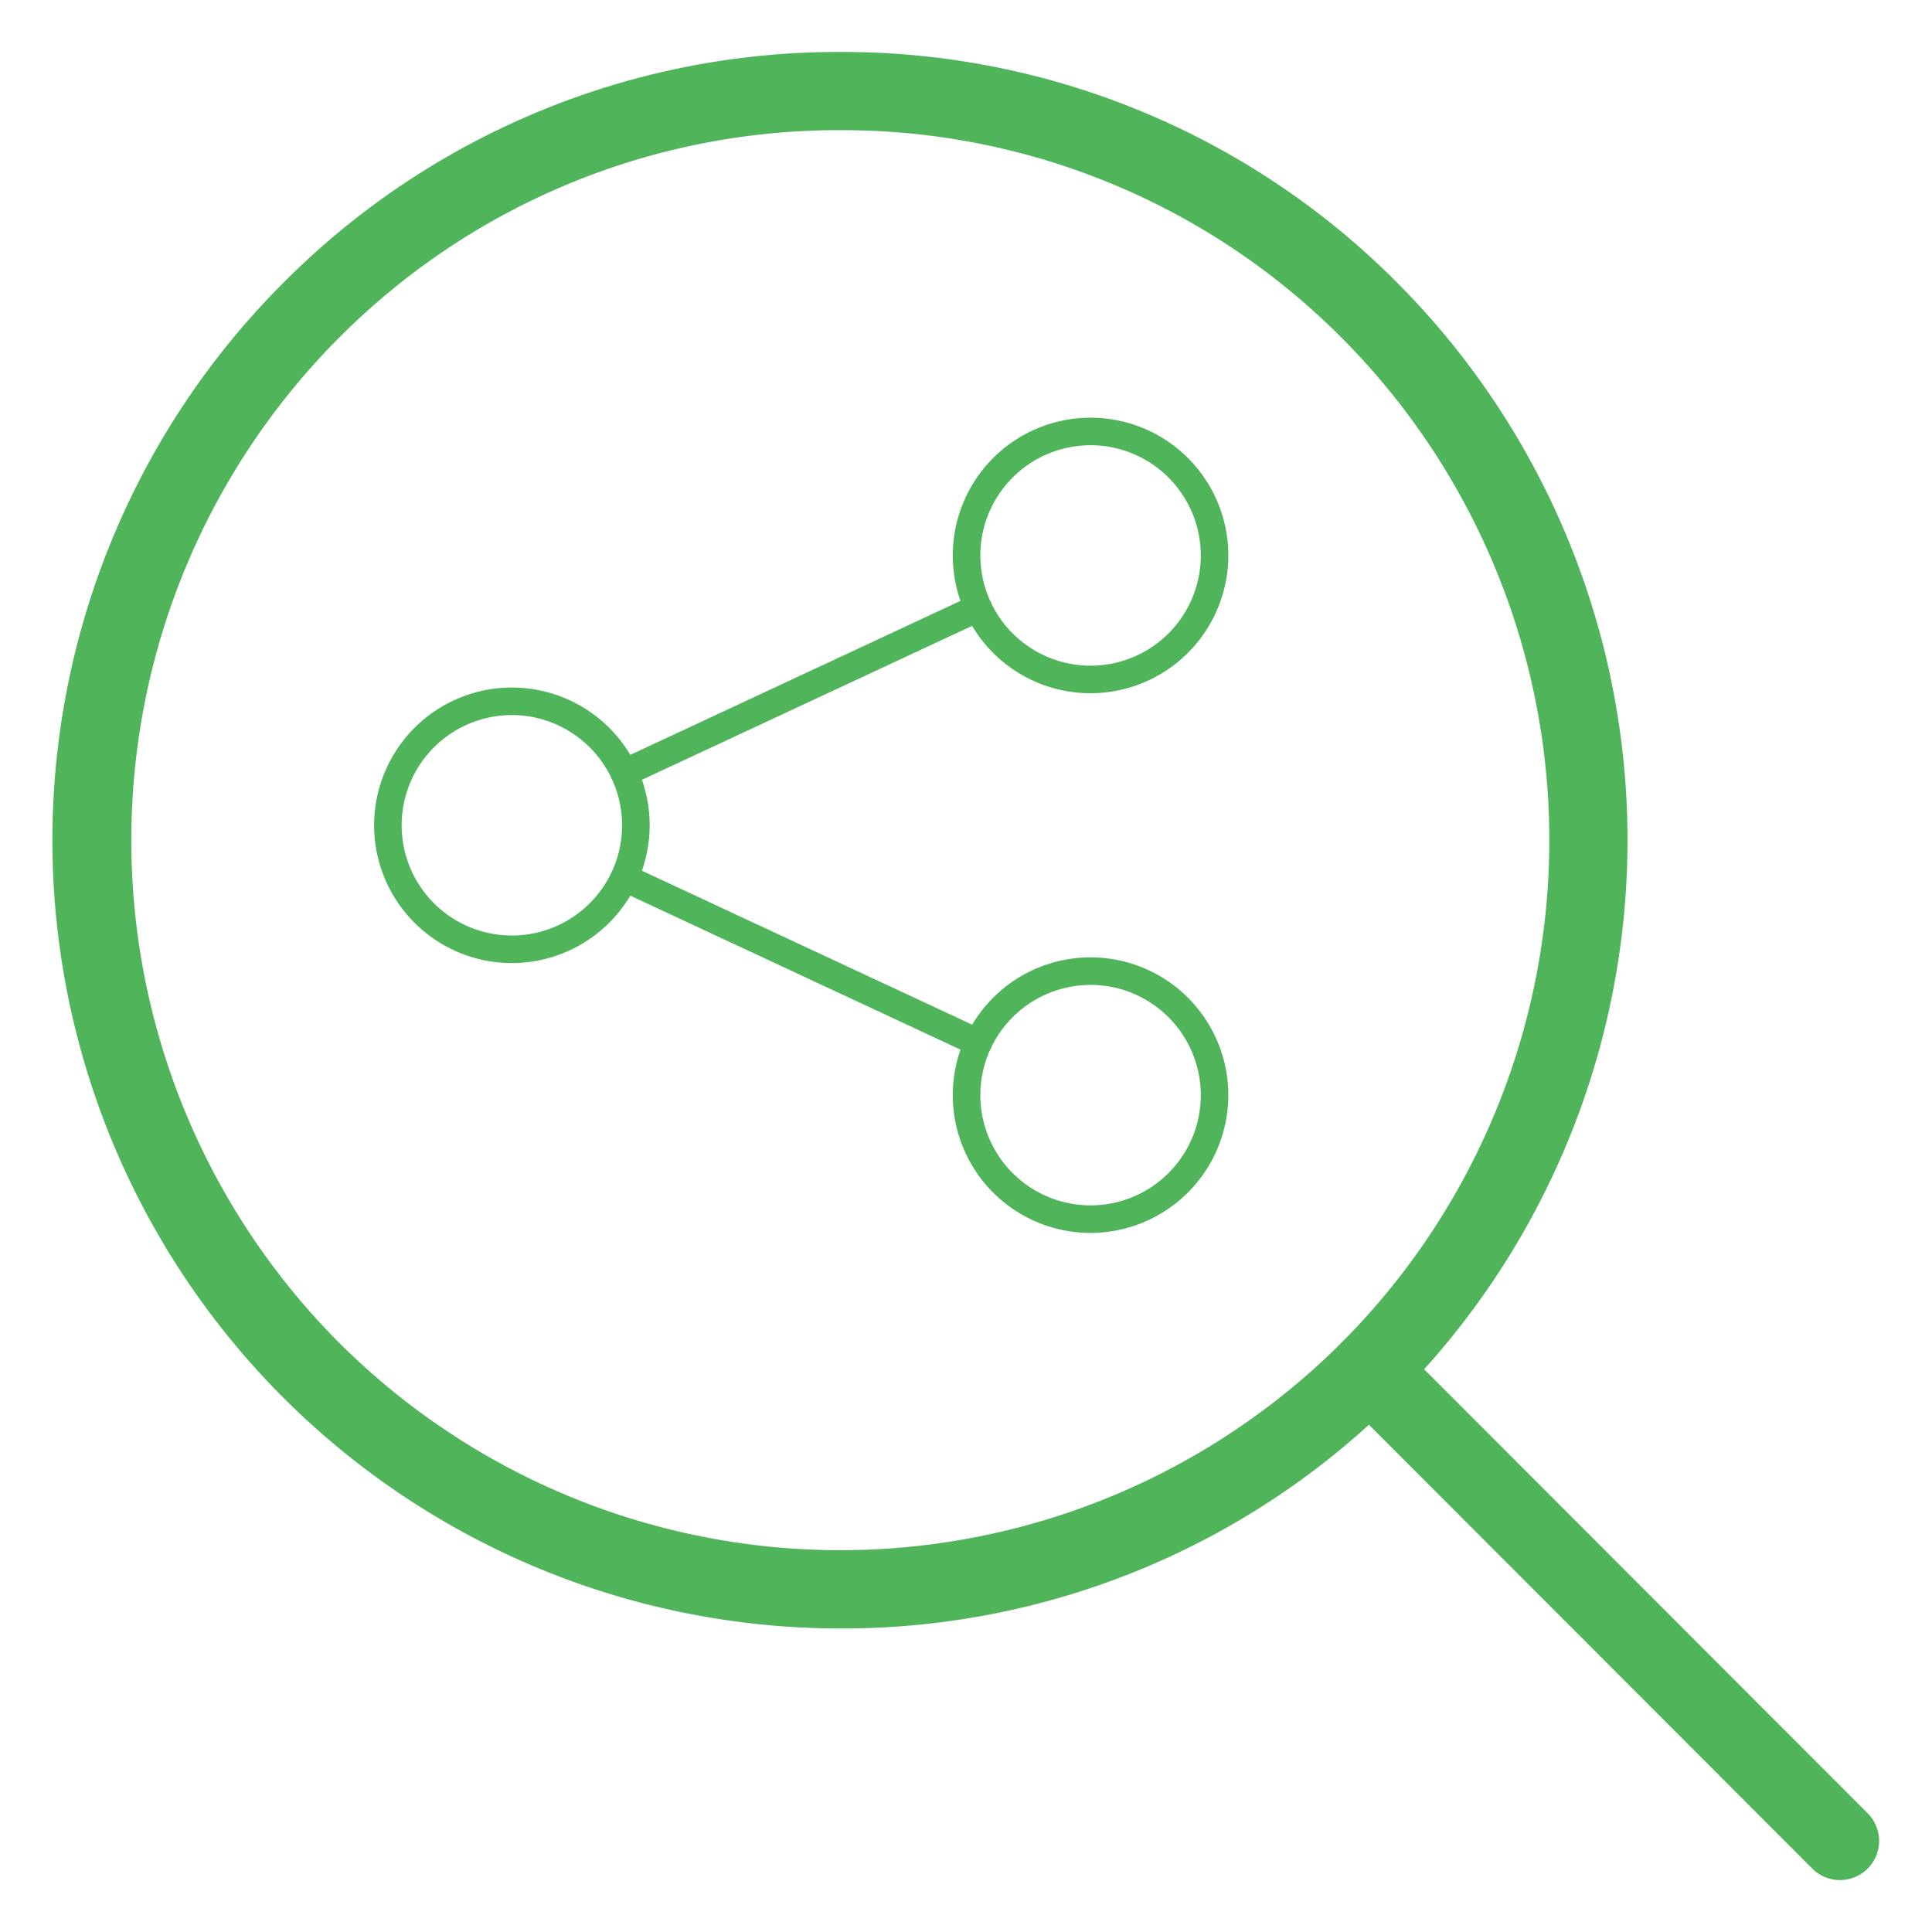<svg id="レイアウト" xmlns="http://www.w3.org/2000/svg" width="167" height="167" viewBox="0 0 167 167">
  <g id="グループ_1701" data-name="グループ 1701">
    <rect id="長方形_2608" data-name="長方形 2608" width="167" height="167" fill="none"/>
    <g id="グループ_1699" data-name="グループ 1699" transform="translate(32.338 36.102)">
      <path id="パス_4726" data-name="パス 4726" d="M21.475,41.4A11.909,11.909,0,1,1,33.384,29.488,11.923,11.923,0,0,1,21.475,41.4Zm0-21.437A9.527,9.527,0,1,0,31,29.488,9.538,9.538,0,0,0,21.475,19.96Z" transform="translate(-9.566 5.746)" fill="#50b55a"/>
      <path id="パス_4727" data-name="パス 4727" d="M16.8,31.835a1.191,1.191,0,0,1-.5-2.271L46.886,15.3a1.191,1.191,0,0,1,1.007,2.159L17.3,31.723a1.188,1.188,0,0,1-.5.112Z" transform="translate(4.823 0.059)" fill="#50b55a"/>
      <path id="パス_4728" data-name="パス 4728" d="M47.389,38.735a1.188,1.188,0,0,1-.5-.112L16.3,24.36A1.191,1.191,0,0,1,17.3,22.2L47.893,36.464a1.191,1.191,0,0,1-.5,2.271Z" transform="translate(4.823 16.483)" fill="#50b55a"/>
      <path id="パス_4729" data-name="パス 4729" d="M36.271,34.5A11.909,11.909,0,1,1,48.18,22.588,11.923,11.923,0,0,1,36.271,34.5Zm0-21.436A9.527,9.527,0,1,0,45.8,22.588a9.538,9.538,0,0,0-9.527-9.527Z" transform="translate(25.657 -10.679)" fill="#50b55a"/>
      <path id="パス_4730" data-name="パス 4730" d="M36.271,48.3A11.909,11.909,0,1,1,48.18,36.387,11.922,11.922,0,0,1,36.271,48.3Zm0-21.436A9.527,9.527,0,1,0,45.8,36.387a9.538,9.538,0,0,0-9.527-9.527Z" transform="translate(25.657 22.17)" fill="#50b55a"/>
    </g>
    <g id="グループ_1700" data-name="グループ 1700" transform="translate(4.593 4.492)">
      <path id="パス_4731" data-name="パス 4731" d="M78.062,81.5a3.373,3.373,0,0,1-2.392-.99L35.007,39.8a3.381,3.381,0,0,1,4.784-4.78L80.454,75.726A3.382,3.382,0,0,1,78.062,81.5Z" transform="translate(76.391 76.519)" fill="#50b55a"/>
      <path id="パス_4732" data-name="パス 4732" d="M69.4,137.6a68.134,68.134,0,0,1-48.14-116.32A67.6,67.6,0,0,1,69.4,1.329h0A67.59,67.59,0,0,1,117.54,21.275a68.276,68.276,0,0,1,0,96.373A67.59,67.59,0,0,1,69.4,137.6ZM69.4,8.09A60.864,60.864,0,0,0,26.048,26.056a61.5,61.5,0,0,0,0,86.812,61.293,61.293,0,0,0,86.708,0,61.5,61.5,0,0,0,0-86.812A60.868,60.868,0,0,0,69.4,8.09Z" transform="translate(-1.359 -1.329)" fill="#50b55a"/>
    </g>
  </g>
</svg>

